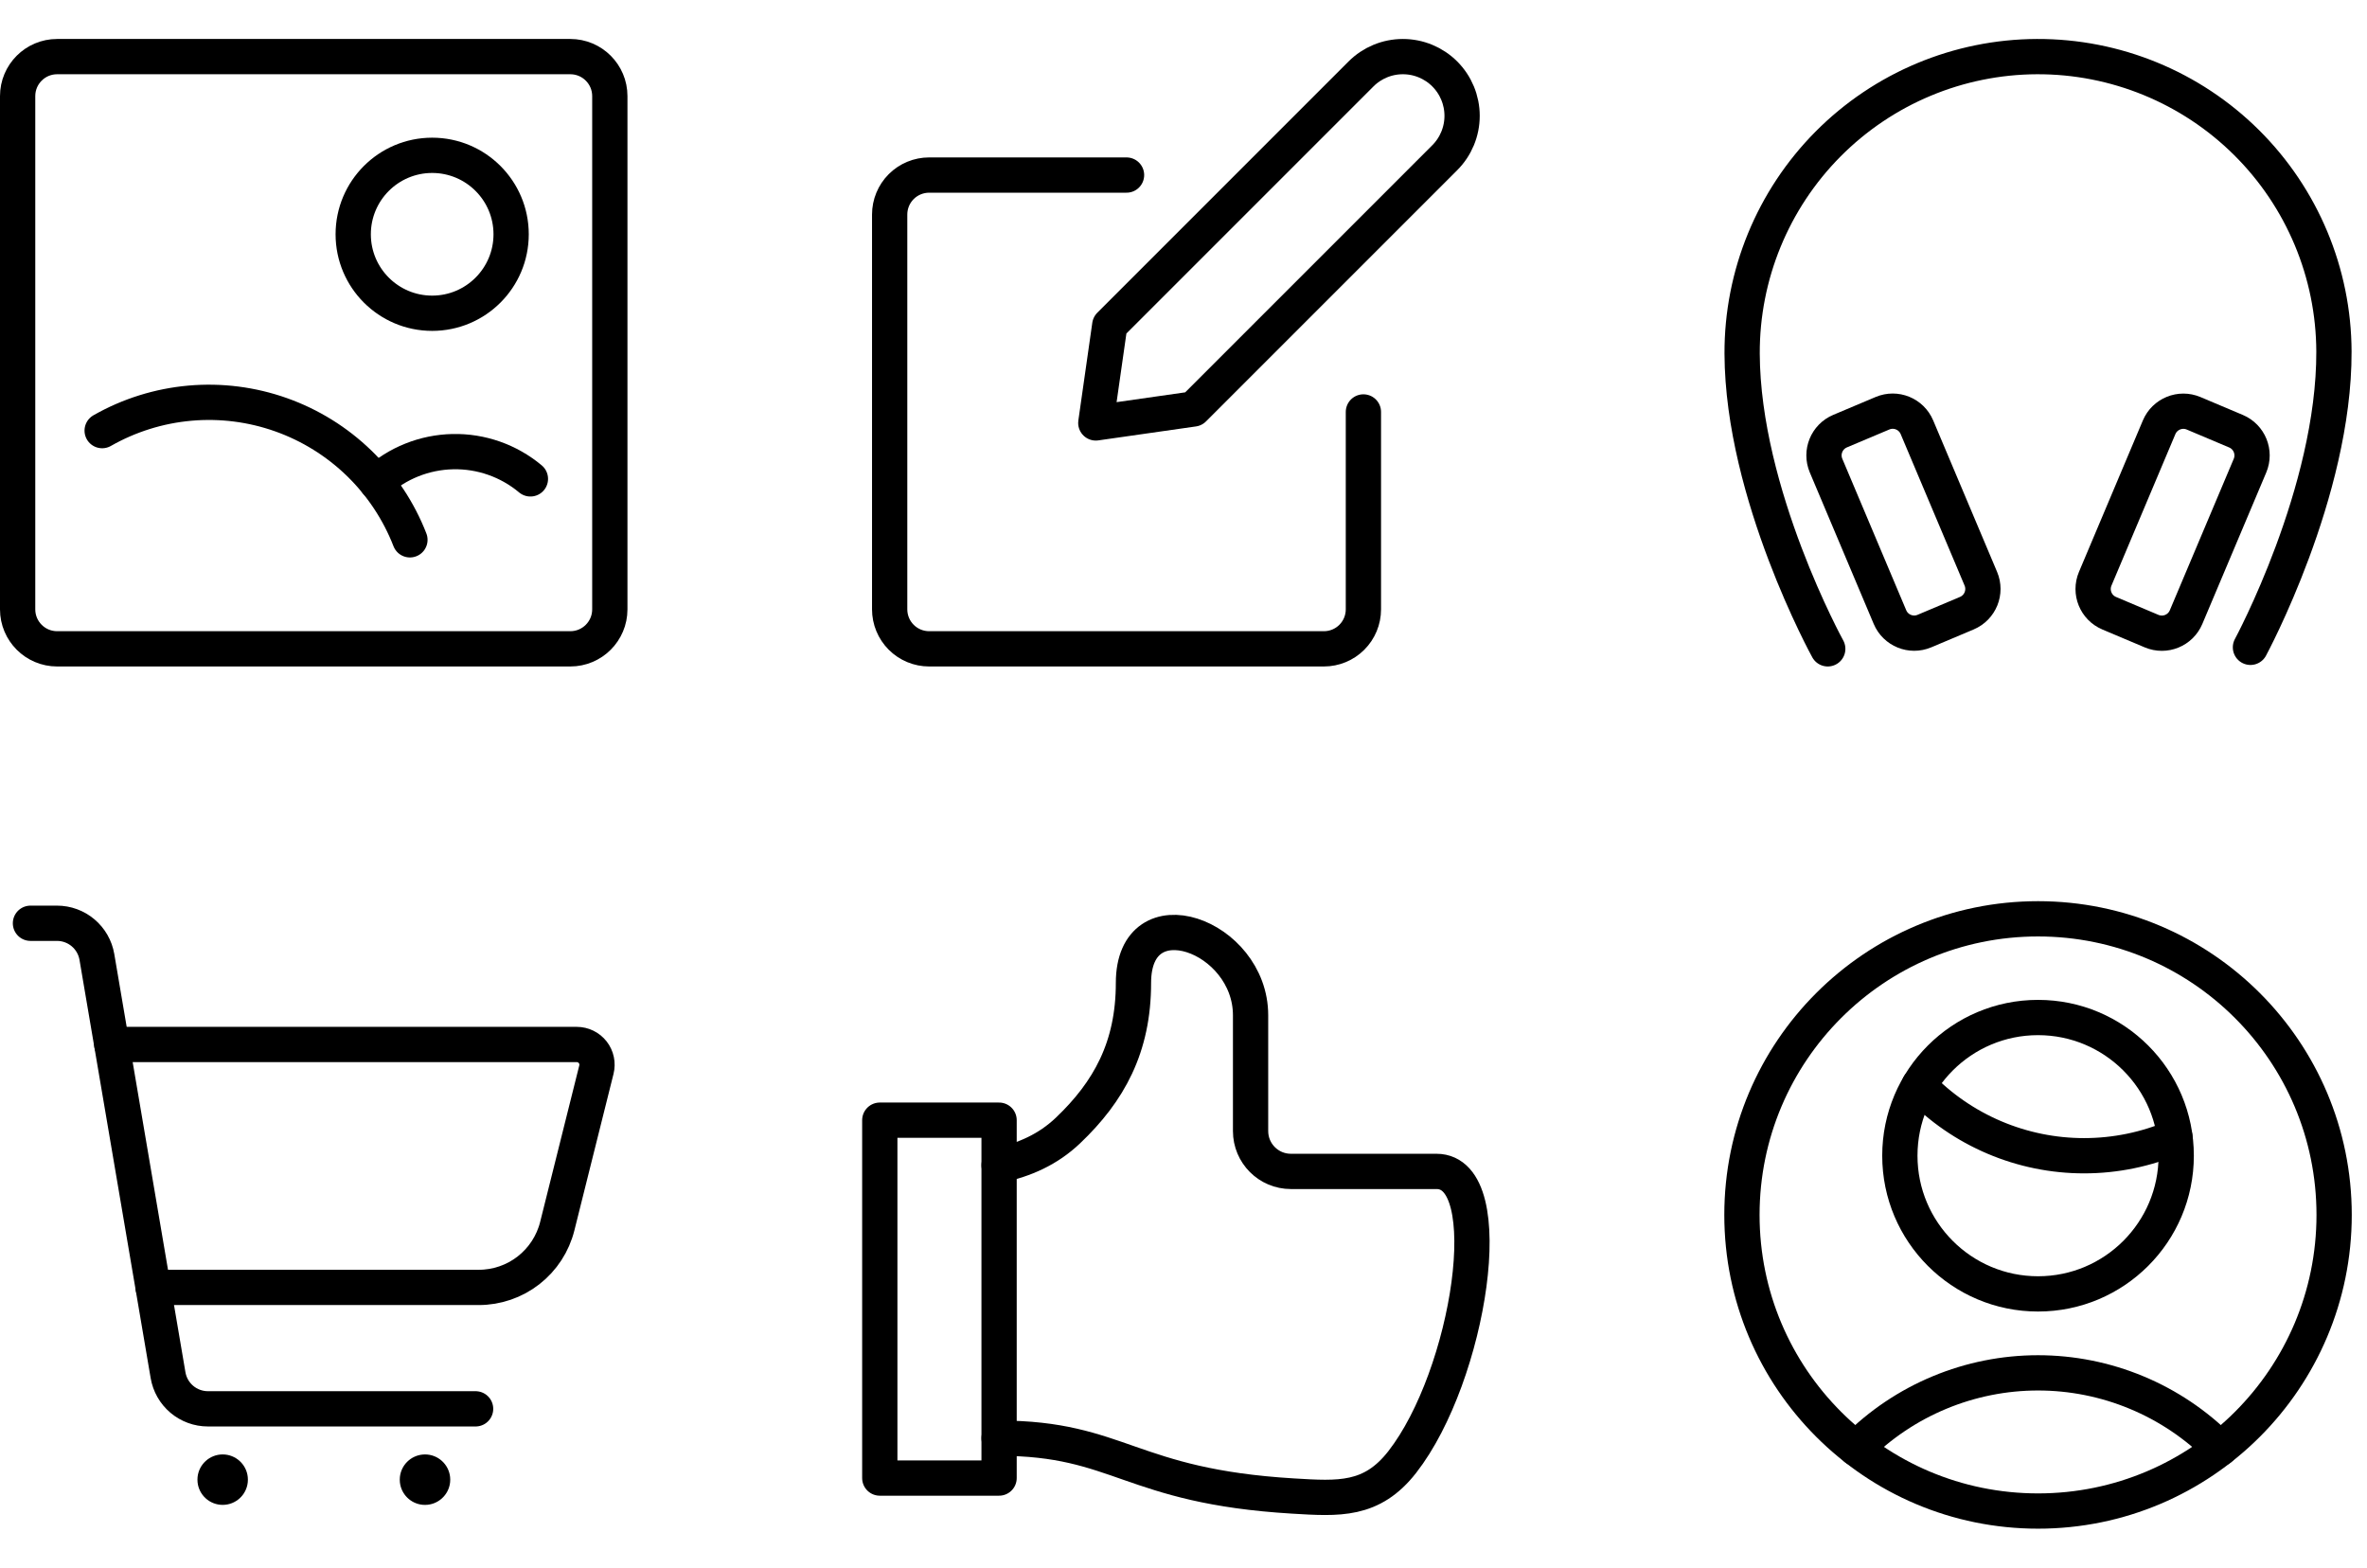 <svg width="151" height="100" viewBox="0 0 151 100" fill="none" xmlns="http://www.w3.org/2000/svg">
<path d="M36.384 3.611H3.644C2.253 3.611 1.125 4.739 1.125 6.13V38.87C1.125 40.261 2.253 41.389 3.644 41.389H36.384C37.775 41.389 38.903 40.261 38.903 38.87V6.13C38.903 4.739 37.775 3.611 36.384 3.611Z" stroke="black" stroke-width="2.25" stroke-linecap="round" stroke-linejoin="round"/>
<path d="M27.57 19.982C30.352 19.982 32.607 17.727 32.607 14.945C32.607 12.163 30.352 9.908 27.57 9.908C24.788 9.908 22.533 12.163 22.533 14.945C22.533 17.727 24.788 19.982 27.57 19.982Z" stroke="black" stroke-width="2.25" stroke-linecap="round" stroke-linejoin="round"/>
<path d="M6.517 27.469C8.234 26.49 10.143 25.893 12.112 25.718C14.082 25.543 16.066 25.795 17.929 26.456C19.792 27.117 21.491 28.172 22.91 29.549C24.329 30.926 25.434 32.592 26.151 34.435" stroke="black" stroke-width="2.25" stroke-linecap="round" stroke-linejoin="round"/>
<path d="M24.013 30.758C25.349 29.54 27.08 28.849 28.886 28.81C30.692 28.771 32.451 29.389 33.837 30.548" stroke="black" stroke-width="2.25" stroke-linecap="round" stroke-linejoin="round"/>
<path d="M76.139 26.088L69.906 26.979L70.796 20.745L86.824 4.717C87.532 4.009 88.493 3.611 89.495 3.611C90.497 3.611 91.458 4.009 92.167 4.717C92.875 5.426 93.273 6.387 93.273 7.389C93.273 8.391 92.875 9.352 92.167 10.06L76.139 26.088Z" stroke="black" stroke-width="2.25" stroke-linecap="round" stroke-linejoin="round"/>
<path d="M86.977 26.278V38.87C86.977 39.538 86.712 40.179 86.239 40.651C85.767 41.124 85.126 41.389 84.459 41.389H59.273C58.605 41.389 57.965 41.124 57.492 40.651C57.02 40.179 56.755 39.538 56.755 38.87V13.685C56.755 13.017 57.02 12.377 57.492 11.904C57.965 11.432 58.605 11.167 59.273 11.167H71.866" stroke="black" stroke-width="2.25" stroke-linecap="round" stroke-linejoin="round"/>
<path d="M143.565 41.293C143.565 41.293 148.922 31.393 148.891 22.42C148.873 17.413 146.866 12.619 143.314 9.092C139.761 5.565 134.952 3.593 129.946 3.611C124.94 3.629 120.145 5.635 116.618 9.188C113.091 12.741 111.119 17.549 111.137 22.556C111.169 31.533 116.599 41.389 116.599 41.389" stroke="black" stroke-width="2.25" stroke-linecap="round" stroke-linejoin="round"/>
<path d="M120.09 26.361L117.385 27.502C116.531 27.863 116.131 28.847 116.491 29.701L120.568 39.363C120.928 40.216 121.912 40.617 122.766 40.256L125.472 39.115C126.325 38.754 126.726 37.77 126.365 36.916L122.288 27.254C121.928 26.401 120.944 26 120.09 26.361Z" stroke="black" stroke-width="2.25" stroke-linecap="round" stroke-linejoin="round"/>
<path d="M134.555 39.118L137.26 40.26C138.114 40.62 139.098 40.22 139.458 39.366L143.536 29.704C143.896 28.85 143.496 27.866 142.642 27.506L139.937 26.364C139.083 26.004 138.099 26.404 137.738 27.258L133.661 36.92C133.301 37.774 133.701 38.758 134.555 39.118Z" stroke="black" stroke-width="2.25" stroke-linecap="round" stroke-linejoin="round"/>
<path d="M30.34 89.869H13.265C12.655 89.869 12.065 89.653 11.599 89.26C11.133 88.866 10.822 88.321 10.72 87.719L6.181 61.043C6.079 60.443 5.767 59.897 5.301 59.504C4.836 59.111 4.246 58.895 3.636 58.895H1.943" stroke="black" stroke-width="2.25" stroke-linecap="round" stroke-linejoin="round"/>
<path d="M26.958 92.786C26.196 92.859 25.588 93.462 25.511 94.222L25.503 94.388L25.511 94.552C25.588 95.313 26.196 95.918 26.958 95.99L27.112 95.997C27.946 95.997 28.632 95.363 28.714 94.552L28.722 94.388L28.714 94.222C28.631 93.411 27.946 92.778 27.112 92.778L26.958 92.786Z" fill="black"/>
<path d="M14.205 92.778C13.372 92.778 12.687 93.411 12.604 94.222L12.596 94.388L12.604 94.552C12.686 95.363 13.371 95.996 14.205 95.996H14.206C15.039 95.996 15.724 95.363 15.806 94.552L15.814 94.388L15.806 94.222C15.724 93.411 15.039 92.779 14.206 92.778H14.205Z" fill="black"/>
<path d="M9.768 82.124H30.543C31.694 82.124 32.812 81.74 33.72 81.031C34.627 80.323 35.272 79.331 35.551 78.214L38.047 68.232C38.094 68.042 38.098 67.843 38.057 67.651C38.017 67.459 37.933 67.279 37.812 67.124C37.691 66.97 37.537 66.845 37.36 66.759C37.184 66.673 36.99 66.628 36.794 66.628H7.133" stroke="black" stroke-width="2.25" stroke-linecap="round" stroke-linejoin="round"/>
<path d="M63.735 71.456H56.125V94.285H63.735V71.456Z" stroke="black" stroke-width="2.25" stroke-linecap="round" stroke-linejoin="round"/>
<path d="M63.736 91.741C71.433 91.741 72.06 94.806 82.482 95.431C85.408 95.607 87.507 95.759 89.456 93.26C93.736 87.773 95.792 74.724 91.641 74.724H82.35C80.93 74.724 79.779 73.572 79.779 72.152V64.763C79.779 59.656 72.308 56.976 72.308 62.7C72.308 66.805 70.744 69.627 68.131 72.114C66.853 73.33 65.358 73.981 63.736 74.328" stroke="black" stroke-width="2.25" stroke-linecap="round" stroke-linejoin="round"/>
<path d="M122.418 69.248C123.783 70.664 125.419 71.79 127.229 72.559C129.039 73.328 130.985 73.725 132.952 73.724C134.944 73.725 136.915 73.319 138.745 72.532" stroke="black" stroke-width="2.25" stroke-linecap="round" stroke-linejoin="round"/>
<path d="M130.014 82.537C134.882 82.537 138.829 78.59 138.829 73.722C138.829 68.854 134.882 64.907 130.014 64.907C125.146 64.907 121.199 68.854 121.199 73.722C121.199 78.59 125.146 82.537 130.014 82.537Z" stroke="black" stroke-width="2.25" stroke-linecap="round" stroke-linejoin="round"/>
<path d="M141.621 92.403C140.1 90.873 138.292 89.658 136.3 88.83C134.308 88.001 132.172 87.574 130.014 87.574C127.857 87.574 125.72 88.001 123.728 88.83C121.736 89.658 119.928 90.873 118.407 92.403" stroke="black" stroke-width="2.25" stroke-linecap="round" stroke-linejoin="round"/>
<path d="M130.014 96.389C140.446 96.389 148.903 87.932 148.903 77.5C148.903 67.068 140.446 58.611 130.014 58.611C119.582 58.611 111.125 67.068 111.125 77.5C111.125 87.932 119.582 96.389 130.014 96.389Z" stroke="black" stroke-width="2.25" stroke-linecap="round" stroke-linejoin="round"/>
</svg>
